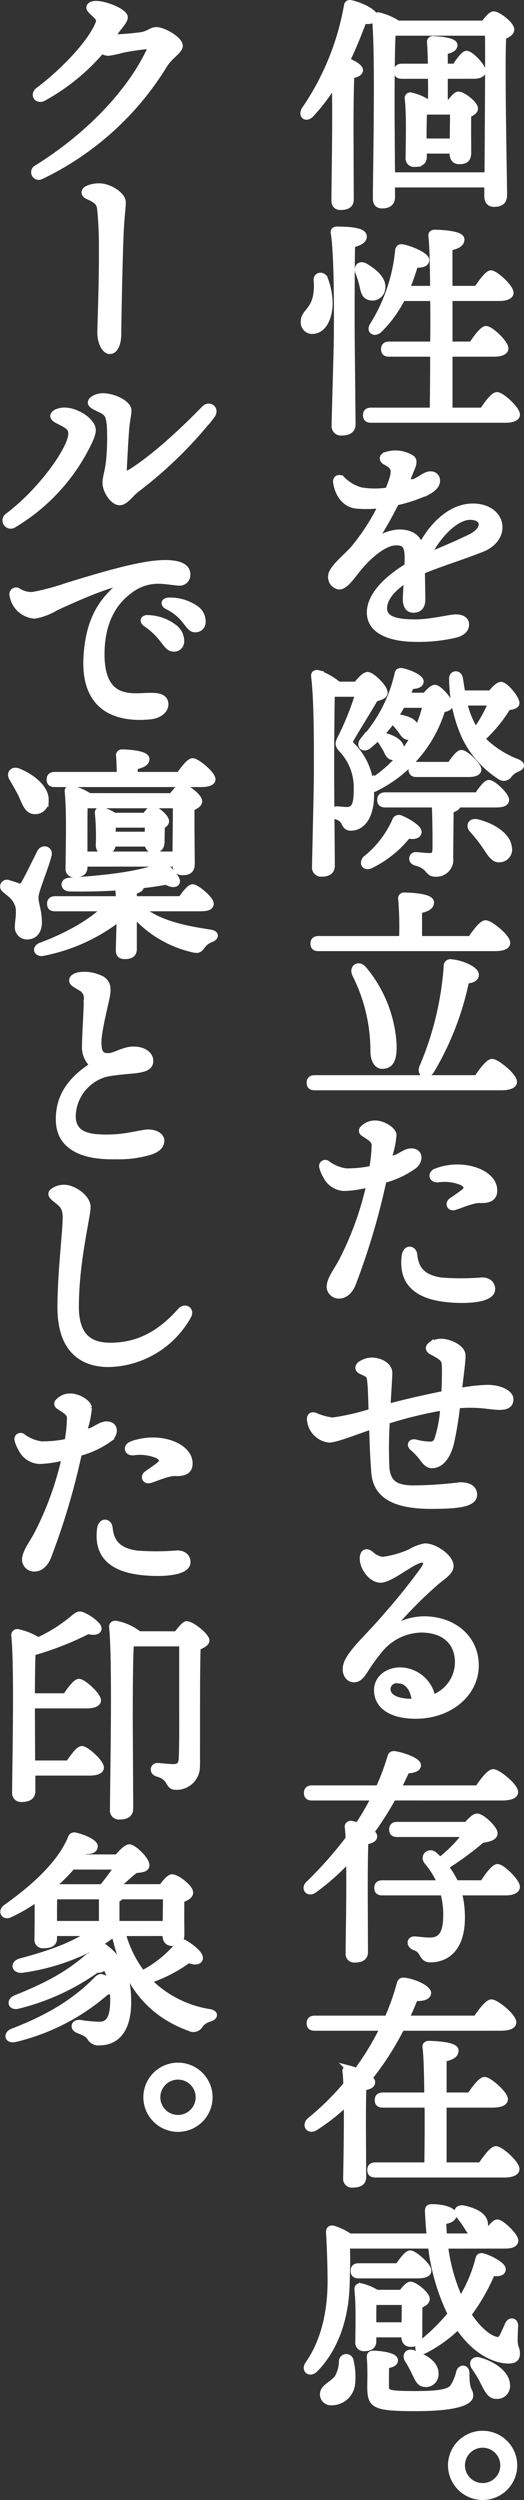 <svg xmlns="http://www.w3.org/2000/svg" width="86.002" height="410.298" viewBox="0 0 86.002 410.298"><rect x="0" y="0" width="86.002" height="410.298" fill="#333333" stroke="none"/><g transform="translate(0.529 0.502)"><path d="M57.032,32.206c0,.85-.518,1.258-1.665,1.258-.666,0-1-.371-1-1.073,0-2.554.222-13.543.073-19.352a32.492,32.492,0,0,1-3.921,5.216c-.741.815-1.629.259-1.074-.739A43.506,43.506,0,0,0,56.4.568c.037-.405.222-.629.629-.555,1.369.259,3.922,1.408,3.922,2.221,0,.592-.74.813-1.813.666-.7,1.888-1.591,4.181-2.738,6.549.962.407,2.146,1.037,2.146,1.555,0,.48-.629.739-1.406.85-.148,1.888-.148,7.992-.148,9.214ZM78.9,3.38c.519-.739,1.185-1.515,1.591-1.515.74,0,2.886,1.664,2.886,2.477,0,.519-.666.889-1.332,1.185-.258,5.106.148,23.237.148,25.976,0,1.147-.666,1.444-1.665,1.444-.851,0-1.072-.667-1.072-1.259V29.763H63.8v2.111c0,.849-.518,1.331-1.628,1.331-.7,0-1-.408-1-1.111,0-4.513.444-24.089-.148-29.564a.5.5,0,0,1,.518-.518A9.784,9.784,0,0,1,64.765,3.38Zm.592,24.9c.037-6.439.148-19.908.074-23.423H64.1l-.185.037c-.184,2.441-.184,10.693-.184,12.247,0,1,.036,7.069.073,11.139Zm-7.03-11.952h.851c.481-.629,1.036-1.3,1.406-1.3.7,0,2.7,1.516,2.7,2.294,0,.407-.518.741-1.11.962-.037,1.74,0,5.328,0,6.253,0,1.147-.518,1.406-1.48,1.406-.851,0-1.073-.666-1.073-1.258v-.48H69.021V25.25c0,.813-.555,1.146-1.555,1.146a.878.878,0,0,1-.924-1c0-2.183.185-6.734-.148-9.768a.421.421,0,0,1,.554-.445,7.907,7.907,0,0,1,2.7,1.148h.555c.037-1.332.037-2.887,0-4.4H65.431c-.481,0-.814-.148-.814-.74,0-.555.333-.74.814-.74h4.774c-.037-1.665-.074-3.109-.148-4a.428.428,0,0,1,.481-.518c.629,0,3.515.185,3.515.962,0,.555-.629.851-1.591,1.036v2.516h1.7c.666-1.036,1.443-2.109,1.887-2.109.7,0,2.627,2.072,2.664,2.812,0,.556-.7.777-1.48.777H72.462Zm1.332,6.4c0-1.591.037-3.7.037-4.922H69.058c-.037.778-.075,2.738-.075,3.479v1.443Z" fill="#fff" stroke="#fff" stroke-width="1"/><path d="M53.553,48.84c.111,2.48-.851,4.849-2.7,4.959a1.372,1.372,0,0,1-1.517-1.332c-.111-1.591,1.3-1.739,1.924-4a9.215,9.215,0,0,0,.185-3c-.037-.85,1-.962,1.332-.221a11.862,11.862,0,0,1,.777,3.587m3.626,4.4c0,2.7.148,14.357.148,15.91,0,.852-.554,1.332-1.775,1.332A1.023,1.023,0,0,1,54.4,69.378c0-1.7.369-12.507.369-15.357,0-1.59.112-12.543-.517-16.318-.075-.332.148-.518.481-.518,2.479,0,4.44.223,4.44,1.147,0,.629-.777,1.036-1.924,1.3-.075,2.626-.075,12.136-.075,13.617m1.74-7.106a15.033,15.033,0,0,0-.629-1.961c-.3-.85.259-1.517,1.221-.924,1.554.961,3.034,2.256,2.664,3.775A1.6,1.6,0,0,1,60.1,48.25c-.888-.223-.962-1.186-1.184-2.111M78.678,66.9c.777-1.184,1.776-2.553,2.368-2.553.74,0,3.257,2.294,3.257,3.182.037.517-.667.851-1.888.851H60.362c-.481,0-.814-.148-.814-.74,0-.555.333-.74.814-.74H70.5c.036-2.071.073-5.55.073-9.36H63.322c-.481,0-.814-.15-.814-.741,0-.556.333-.741.814-.741h7.252c.038-2.553.038-5.18,0-7.659H65.5a19.668,19.668,0,0,1-3.774,5.218c-.74.7-1.628.221-1.11-.667a28.459,28.459,0,0,0,4.218-12.4c.074-.332.259-.555.777-.444,1.184.223,3.812,1.3,3.812,2.073,0,.591-.741.815-1.813.74-.333,1.074-.778,2.479-1.407,4h4.366c-.037-4.034-.11-7.365-.295-8.7-.038-.333.185-.518.518-.518.629,0,4.4.111,4.4,1.073,0,.814-.814,1.111-1.961,1.37v6.772h4.514c.777-1.185,1.776-2.517,2.294-2.555.777.038,3.219,2.3,3.219,3.183,0,.554-.74.851-1.85.851H73.239v7.659H76.9c.814-1.22,1.813-2.553,2.331-2.553.777,0,3.182,2.294,3.182,3.182,0,.556-.777.853-1.813.853H73.239V66.9Z" fill="#fff" stroke="#fff" stroke-width="1"/><path d="M66.988,74.661c.415.277.438.778.13,1.527-.131.318-.348.885-.7,1.708-.066.885.713.934,1.465.509.894-.5,1.55-1.042,2.169-1.042h0a1,1,0,0,1,1.139,1.052c.011.628-.521,1.243-1.469,1.765a24.605,24.605,0,0,1-5.247,1.767,64.877,64.877,0,0,1-3.546,6.24c-.188.282-.1.362.184.164A6.876,6.876,0,0,1,65,86.894c1.863,0,3.077.768,3.5,2.407,2.292-4.3,5.444-6.666,8.558-6.666,5.033,0,6.019,5.19,1.444,6.986-3.524,1.385-7.052,2.442-9.721,3.6-.025.11-.049.223-.07.337.031,1.672.066,3.582.066,4.32,0,1.157-.527,1.682-1.457,1.682-.8,0-1.234-.6-1.234-1.682,0-.553.086-1.908.166-3.342-1.915,1.2-3.752,2.907-3.752,4.8,0,1.806,1.993,2.318,5.12,2.318,2.594,0,5.657-.823,6.658-.823s1.676.413,1.676,1.132c0,.847-.577,1.35-1.6,1.665a26.064,26.064,0,0,1-6.473.716c-4.838,0-7.7-1.529-7.7-4.335,0-2.376,2.106-5.1,6.172-7.57.019-.492.031-.947.031-1.325,0-2.091-.49-2.617-1.906-2.617-1.87,0-4.437,2.087-6.388,4.532-1.043,1.306-2,2.719-2.955,2.719a1.554,1.554,0,0,1-1.308-1.719c0-1.2,2.634-3.285,3.624-4.433a34.547,34.547,0,0,0,4.642-7.206,19.373,19.373,0,0,1-4.232.069c-1.929-.262-2.99-2.076-3.217-3.816-.085-.653.5-.9.979-.481a6.862,6.862,0,0,0,3.072,1.818A13.8,13.8,0,0,0,63.163,80c1.409-3.4,1.157-3.833-.441-4.708-.6-.328-.546-.914.1-1.119a5.35,5.35,0,0,1,1.648-.245,4.963,4.963,0,0,1,2.512.735Zm2.662,16.1c1.786-.761,4.449-1.841,7.021-3.1,2.627-1.288,2.386-3.346-.048-3.346-2.368,0-5.389,3.093-6.973,6.447" fill="#fff" stroke="#fff" stroke-width="1"/><path d="M69.28,113.684c.518-.667,1.184-1.3,1.554-1.3.666,0,2.516,2.109,2.516,2.812,0,.371-.666.629-1.295.741A21.245,21.245,0,0,1,61.1,128.855a.875.875,0,0,1-.777.11,10.406,10.406,0,0,1,.037,1.11c0,2.85-1.11,5.255-3.33,5.255-.629,0-.814-.37-1.036-.777a1.836,1.836,0,0,0-1.221-1.036c-.851-.333-.74-1.185.037-1.185.3,0,1.036.112,1.554.112,1.406,0,1.665-1.074,1.665-3.626a9.046,9.046,0,0,0-2.442-6.291c-.629-.7-.7-.962-.222-1.887a45.4,45.4,0,0,0,2.923-7.289H53.924c-.074,2.737-.111,9.62-.111,12.507,0,3.181.111,14.172.111,15.688,0,.852-.481,1.332-1.665,1.332a.985.985,0,0,1-1.073-1.109c0-1.3.3-12.655.3-15.32,0-3.515.074-11.507-.444-15.911-.074-.407.148-.666.629-.555A10.315,10.315,0,0,1,55,111.87h2.96c.666-.814,1.369-1.59,1.85-1.59.666,0,2.775,2,2.775,2.885,0,.519-.554.7-1.553,1-1.3,2.257-3.146,5.181-3.96,6.624-.3.481-.222.629.111,1a10.61,10.61,0,0,1,3.071,6.142l.111-.11a20.049,20.049,0,0,0,8.992-12.656H65.469a21.594,21.594,0,0,1-5.514,6.735c-.814.666-1.591,0-.925-.851a24.113,24.113,0,0,0,5.7-10.953c.074-.37.259-.518.74-.444,1.258.259,3.034,1.073,3.034,1.7-.037.481-.481.7-1.591.74-.185.482-.407,1-.666,1.592Zm-2.886,22.941a17.688,17.688,0,0,1-5.995,4.847c-.962.519-1.554-.222-.925-1a16.692,16.692,0,0,0,4.848-6.253.626.626,0,0,1,.814-.444c1.221.481,3.071,1.59,3.034,2.294q-.111.832-1.776.555m-3.627-16.318c1.259.407,2.554,1.036,2.554,2.183a1.214,1.214,0,0,1-1.295,1.258c-.7,0-.888-.666-1.222-1.295-.222-.407-.518-.851-.776-1.258-.37-.592-.075-1.184.739-.888m15.06,9.731c.666-1,1.444-2.035,1.888-2.035.666,0,2.812,2,2.812,2.776,0,.517-.592.74-1.628.74H74.608c0,.517-.629.74-1.184.925l-.074,7.844a2.272,2.272,0,0,1-2.479,2.59c-1.258,0-.851-1.22-3.145-1.812-.888-.223-.7-1.259.037-1.222.629.037,1.85.186,2.294.148.666,0,.851-.295.888-1.036.037-1.554,0-5.476-.111-7.437h-8.14c-.482,0-.815-.149-.815-.74,0-.555.333-.741.815-.741Zm-12.58-10.693a12.245,12.245,0,0,0-.925-1.11c-.444-.482-.259-1.111.555-1,1.332.221,2.664.629,2.849,1.776a1.2,1.2,0,0,1-1.073,1.406c-.7.111-1-.518-1.406-1.073m2.59,7.179c-.481,0-.814-.149-.814-.741,0-.555.333-.74.814-.74H73.35c.629-.962,1.406-1.961,1.85-1.961.667,0,2.739,1.961,2.775,2.7,0,.518-.666.741-1.59.741Zm12.174-13.21c.555-.7,1.295-1.406,1.665-1.406.74,0,2.553,2.182,2.553,3,0,.37-.74.628-1.406.628a23.2,23.2,0,0,1-4.292,5.218,16.266,16.266,0,0,0,5.809,3.811c.851.37.851.777-.037,1.147a3.1,3.1,0,0,0-1.332,1.036,1.011,1.011,0,0,1-1.443.185,15.965,15.965,0,0,1-5.847-6.7,23.621,23.621,0,0,1-2-9.362c-.037-.888,1.11-.962,1.258-.037.148.815.259,1.665.407,2.48Zm-4.367,1.479a14.058,14.058,0,0,0,1.888,4.662,21.521,21.521,0,0,0,2.59-4.662Zm7.327,23.719a1.591,1.591,0,0,1-1.406,2c-1.036.148-1.554-.813-2.479-2.183a24.717,24.717,0,0,0-2.11-2.664c-.555-.63-.258-1.406.778-1.221,2.479.591,5,2.146,5.217,4.07" fill="#fff" stroke="#fff" stroke-width="1"/><path d="M77.753,176.455c.814-1.221,1.887-2.665,2.479-2.665.777,0,3.59,2.3,3.59,3.257,0,.518-.63.888-2.147.888H51.111c-.481,0-.814-.148-.814-.74,0-.555.333-.74.814-.74ZM51.74,155.1c-.481,0-.814-.148-.814-.74,0-.556.333-.741.814-.741H65.468a52.762,52.762,0,0,0-.148-6.586.465.465,0,0,1,.518-.555c.629,0,4.366.111,4.366,1.11,0,.777-.814,1.073-1.961,1.332v4.7h8.474c.814-1.184,1.85-2.589,2.442-2.589.777,0,3.552,2.256,3.552,3.218,0,.518-.666.852-2.109.852Zm7.4,3.44a21.125,21.125,0,0,1,4.921,12.36c.074,2.478-.444,3.478-1.813,3.514-.962.038-1.443-1.072-1.48-2.219a28.06,28.06,0,0,0-3-12.8c-.518-1.073.555-1.814,1.369-.852m14.394-1.109c1.628.11,4.033,1.146,4.033,2.035,0,.592-.592.888-1.591.962a47.573,47.573,0,0,1-5.735,14.8c-.666,1.036-1.925.592-1.443-.592a51.173,51.173,0,0,0,4-16.577.6.6,0,0,1,.74-.629" fill="#fff" stroke="#fff" stroke-width="1"/><path d="M60.919,183.894c1.264-.06,3.008.944,3.131,1.84a14.845,14.845,0,0,1-.756,3.618c.926.942,2.3-.833,3.59-.879,1.459-.053,1.644,1.337.61,2.308a14.972,14.972,0,0,1-5.077,2.388,114.777,114.777,0,0,1-5.078,17.1c-.62,1.438-1.492,1.824-2.188,1.855a1.522,1.522,0,0,1-1.562-1.3c-.063-1.328,1.151-2.732,2.042-4.466a51.676,51.676,0,0,0,4.5-12.55,17.59,17.59,0,0,1-4.151.653,3.459,3.459,0,0,1-2.995-1.96,5.35,5.35,0,0,1-.624-1.486.512.512,0,0,1,.8-.55,6.563,6.563,0,0,0,3.118,1.287,19.784,19.784,0,0,0,4.28-.432,23.8,23.8,0,0,0,.41-3.942c-.044-.9-.993-1.291-1.848-1.9a.451.451,0,0,1-.07-.75,2.619,2.619,0,0,1,1.865-.833Zm6.537,21.55c.226,2.123,1.137,3.754,4.446,4.225a42.526,42.526,0,0,0,6.758-.023c1.025.042,1.6.647,1.58,1.442-.046,1.856-4.777,1.938-7.693,1.587-5.521-.662-7.115-3.427-6.643-7.07.178-1.376,1.435-1.263,1.552-.162Zm3.559-13.671c4.25-1.675,9.406.031,9.563,2.965.064,1.191-.6,1.773-2.316,1.7-1.176-.051-3.071.821-4.155,1.148-.835.252-1.092-.584-.568-.963.63-.457,1.522-1.052,2.072-1.495.607-.49.634-1.007-.193-1.542a7.44,7.44,0,0,0-4.059-.538c-1.072.075-1.18-.943-.344-1.273Z" fill="#fff" stroke="#fff" stroke-width="1"/><path d="M72.464,223.32c-.052-.752-.513-1.14-2.112-1.974-.587-.306-.617-.752-.2-1.077a3.141,3.141,0,0,1,1.712-.562c1.443.025,3.5,1.012,3.514,2.244.012.924-.346,3.673-.618,5.882a28.015,28.015,0,0,1,4.7-.553c2.146,0,3.774.888,3.774,1.85,0,.74-.37,1.257-1.739,1.257-1.611,0-3.466-.582-7-.244a57.794,57.794,0,0,1-1.036,6.281c-.505,1.99-1.591,3.565-3.129,3.539-.786-.014-1.327-.9-1.61-1.269a10.771,10.771,0,0,0-1.54-1.606c-.532-.5-.2-1.035.531-.833a9.966,9.966,0,0,0,2.384.337,1.154,1.154,0,0,0,1.131-.74,20.406,20.406,0,0,0,1-5.4,68.857,68.857,0,0,0-9.277,2.263,72.908,72.908,0,0,0-.064,7.8c.284,2.152,1.18,3.268,4.489,3.268a67.634,67.634,0,0,0,7.648-.518c1.273,0,2.258.43,2.258,1.554,0,1.6-3.109,1.814-7.068,1.814-5.613,0-8.948-1.5-9.287-5.357-.217-2.456-.307-5.493-.379-7.744-3.82,1.341-6.067,2.223-7.095,2.223a3.589,3.589,0,0,1-3.109-3.331c0-.555.294-.734.814-.592a10.233,10.233,0,0,0,2.886.814,38.962,38.962,0,0,0,6.427-1.472c-.082-2.652-.118-4.4-.283-5.387-.13-.779-.59-.837-1.511-1.3-.467-.233-.514-.7-.056-1.068h0a3.474,3.474,0,0,1,1.823-.62c1.328,0,2.924.727,2.924,2.073,0,.317-.193,3.441-.313,5.56,2.777-.755,6.392-1.578,9.349-2.16.1-1.772.142-3.925.07-4.954Z" fill="#fff" stroke="#fff" stroke-width="1"/><path d="M60.354,254.6a3.485,3.485,0,0,0,1.933.911,16.077,16.077,0,0,0,4.585-1.315A6.831,6.831,0,0,1,69.2,253.3c1.776,0,4.218,1.887,4.218,3.182,0,1.074-1.306,1.722-2.7,2.96a72.053,72.053,0,0,0-6.92,7.045c-.292.376-.208.552.235.276a9.531,9.531,0,0,1,5.016-1.5c4.727,0,8.5,2.969,8.5,7.574s-4.248,8.243-9.864,8.243c-3.991,0-6.325-1.614-6.325-4.194,0-1.861,1.611-3.184,3.664-3.234a5.439,5.439,0,0,1,5.42,4.515,6.229,6.229,0,0,0,4.195-5.812c0-3.582-2.521-5.424-6.03-5.424a9.018,9.018,0,0,0-6.616,3.108,32.347,32.347,0,0,0-2.8,3.872c-.63.925-1.078,1.189-1.659,1.189-1.049,0-1.873-1.456-.835-3.244,1.185-2.041,3.588-4.105,6.108-7.1a97.964,97.964,0,0,0,6.309-7.874c.507-.851.386-1.422-.355-1.422-1.465,0-5.108,3.295-6.842,3.295-1.517,0-3.077-2.126-2.886-3.738.085-.727.544-1.051,1.322-.429Zm6.64,24.2c.19,0,.378-.006.562-.017-.161-2.226-1.318-3.529-2.792-3.529a1.507,1.507,0,0,0-1.7,1.416c0,1.41,1.592,2.136,3.933,2.13" fill="#fff" stroke="#fff" stroke-width="1"/><path d="M63.988,294.489a54.015,54.015,0,0,1-3.627,5.7c.333.258.519.481.519.7,0,.481-.666.7-1.443.85-.111,1.666-.111,7.105-.111,8.215l.036,9.917c0,.814-.518,1.221-1.665,1.221a.91.91,0,0,1-1-1.036c0-2.479.185-9.916.075-15.5A38.672,38.672,0,0,1,51,309.7c-.888.629-1.665-.258-.888-1a65.345,65.345,0,0,0,6.586-7.437c-.037-.74-.073-1.406-.148-1.924-.037-.3.223-.519.556-.519a11.03,11.03,0,0,1,1.109.3,44.1,44.1,0,0,0,2.7-4.625H50.667c-.481,0-.814-.148-.814-.74,0-.555.333-.74.814-.74H61.62a42.437,42.437,0,0,0,1.924-5.107c.111-.406.259-.554.7-.517,1.48.222,3.774,1.11,3.811,1.776.074.592-.777.851-1.85.888-.444.962-.925,1.961-1.406,2.96H77.9c.814-1.221,1.924-2.664,2.516-2.664.777,0,3.59,2.294,3.59,3.256,0,.518-.667.888-2.147.888Zm14.727,14.1c.814-1.258,1.85-2.664,2.405-2.664.777,0,3.182,2.368,3.182,3.256,0,.555-.777.888-1.813.888H74.756a16.082,16.082,0,0,1,.518,4.145c0,5.4-2.812,6.845-5.181,6.845-.74,0-1-.37-1.332-.925a2.02,2.02,0,0,0-1.295-1.073c-.851-.37-.777-1.369.185-1.258.851.074,1.554.184,2.4.184,1.444,0,2.664-.7,2.664-4.07a13.7,13.7,0,0,0-.481-3.848H62.212c-.481,0-.814-.148-.814-.74,0-.554.333-.74.814-.74h9.546a13.4,13.4,0,0,0-2.146-3.515c-.777-.925.3-1.85,1.11-1.184a11.359,11.359,0,0,1,.962.925,21.387,21.387,0,0,0,4.256-4.33H64.654c-.481,0-.814-.147-.814-.74,0-.554.333-.739.814-.739h11.4c.666-.74,1.295-1.369,1.7-1.369.851,0,2.886,2,2.886,2.737,0,.63-.851.926-2.072,1.073a49.964,49.964,0,0,1-6,4.4,13.837,13.837,0,0,1,1.665,2.738Z" fill="#fff" stroke="#fff" stroke-width="1"/><path d="M65.357,332.282a47.008,47.008,0,0,1-5.291,8.252c.295.258.481.481.481.7,0,.517-.666.74-1.443.85-.075,1.369-.075,5.773-.075,6.661l.038,8.1c0,.813-.592,1.184-1.74,1.184A.936.936,0,0,1,56.292,357c.036-1.961.148-7.77.111-12.432a35.128,35.128,0,0,1-5.144,4.07c-1.11.7-1.813-.407-.851-1.183a44.264,44.264,0,0,0,5.92-5.847c-.036-.852-.073-1.555-.148-2.11-.073-.333.223-.554.556-.517a9.024,9.024,0,0,1,1.294.443,44.263,44.263,0,0,0,4.33-7.141H51.111c-.481,0-.814-.148-.814-.74,0-.555.333-.74.814-.74H63.063a40.778,40.778,0,0,0,2-5.625c.148-.555.333-.666.851-.592,1.591.186,3.811,1.258,3.811,2,0,.593-.851.889-2.146.815-.444,1.11-.925,2.257-1.48,3.4H77.605c.851-1.222,1.924-2.664,2.516-2.664.777,0,3.589,2.294,3.589,3.256,0,.555-.629.888-2.146.888Zm13.025,22.609c.851-1.222,1.887-2.664,2.479-2.664.777,0,3.367,2.331,3.367,3.256,0,.554-.74.887-1.961.887h-21.2c-.481,0-.814-.147-.814-.74,0-.554.333-.739.814-.739h8.547c.038-2.517.074-6.365.038-9.991H62.286c-.481,0-.814-.148-.814-.74,0-.555.333-.74.814-.74h7.326c-.037-3.478-.111-6.624-.3-7.956-.037-.333.185-.517.518-.517.63,0,4.4.11,4.4,1.072,0,.814-.813,1.11-1.96,1.369v6.032h4.329c.814-1.184,1.813-2.553,2.4-2.553.74,0,3.33,2.256,3.33,3.182,0,.518-.74.851-1.961.851h-8.1v9.991Z" fill="#fff" stroke="#fff" stroke-width="1"/><path d="M72.5,368.039a29.942,29.942,0,0,0,2.553,9.028,23.592,23.592,0,0,0,2.96-6.882c.075-.37.371-.481.741-.37,1.184.333,3.293,1.443,3.219,2.147-.037.554-.666.7-1.739.554a32.034,32.034,0,0,1-3.923,6.846c1.777,2.738,3.7,4.107,4.847,4.181.3,0,.518-.148.741-.518.259-.444.666-1.406.925-2,.37-.814,1.221-.666,1.184.222-.037.777-.074,1.628-.074,2.4,0,1.11.37,1.258.37,2.072.037.778-.37,1.184-1.332,1.184-2.368,0-5.625-1.554-8.326-5.624a22.107,22.107,0,0,1-5.4,3.922c-.962.518-1.554-.369-.7-1.073a32.2,32.2,0,0,0,4.921-4.847,34.319,34.319,0,0,1-3.256-11.249H56.4c.074,2,.037,3.478-.037,6.179-.111,5.7-1.85,10.731-5.18,14.135-.888.852-1.814.074-1.111-.888,2.331-3.33,3.627-7.918,3.664-13.358,0-2.664-.111-5.846-.259-8.214,0-.481.185-.7.666-.63a10.219,10.219,0,0,1,2.7,1.3H70.02c-.148-1.259-.222-2.591-.3-4-.037-.739.148-.813.74-.813,1.48,0,3.441.443,3.441,1.257,0,.519-.481.888-1.7,1.074.037.85.074,1.7.148,2.479h6.66c.7-1.11,1.592-2.295,2.073-2.295.7,0,2.923,2.147,2.96,2.961,0,.555-.629.814-1.665.814Zm-15.5,18.908a11.163,11.163,0,0,1,.259,3.737,3.375,3.375,0,0,1-3.441,3.072,1.29,1.29,0,0,1-1.332-1.37c.037-1.11,1.48-1.516,2.368-2.627a5.6,5.6,0,0,0,.74-2.738.707.707,0,0,1,1.406-.074m1.332-14.024c-.481,0-.814-.148-.814-.74,0-.554.333-.74.814-.74H64.8c.666-1,1.518-2.109,2-2.109.667,0,2.961,2.035,2.961,2.812.037.519-.629.777-1.739.777Zm2.4,10.8c0,.814-.518,1.147-1.517,1.147a.878.878,0,0,1-.925-1c0-2.036.148-5.809-.148-8.7a.432.432,0,0,1,.555-.444,8.6,8.6,0,0,1,2.59,1.073h4.108c.481-.666,1.072-1.332,1.443-1.332.666,0,2.664,1.555,2.664,2.331,0,.519-.592.815-1.184,1.036-.037,1.444-.037,4.145-.037,4.922,0,1.147-.481,1.406-1.406,1.406-.851,0-1.036-.666-1.036-1.258v-.3H60.732Zm15.282,5.254c0,3.183.629,2.7.629,3.7,0,.889-1.813,2.035-8.88,2.035-6.846,0-7.512-.406-7.512-3.441,0-1.109.074-3.182-.074-4.81-.037-.518.111-.666.629-.666.629,0,3.478.222,3.478,1.074,0,.443-.481.7-1.442.85-.038,1.073-.038,2.294-.038,3.367.038,1.111.111,1.332,4.922,1.332,4.255,0,5.587-.407,6.142-1.22a7.429,7.429,0,0,0,.962-2.368c.259-.852,1.184-.778,1.184.147m-10.138-7.845.037-3.847H60.954l-.185.037c-.037.629-.037,2.294-.037,3.034v.776Zm1.48,4.589c1.813.629,3.663,1.739,3.589,3.4a1.565,1.565,0,0,1-1.739,1.627c-.925-.037-1.221-.961-1.7-1.923a18.571,18.571,0,0,0-1.11-2.036c-.445-.7-.037-1.443.962-1.073m7.437-22.608c-.481-.629-.222-1.332.778-1.148,1.665.37,3.367,1.074,3.478,2.48a1.489,1.489,0,0,1-1.443,1.7c-.851.074-1.148-.7-1.666-1.48a15.158,15.158,0,0,0-1.147-1.554m7.882,27.825a1.614,1.614,0,0,1-1.7,1.776c-1,.037-1.444-.85-2.11-2.145a17.706,17.706,0,0,0-1.517-2.554c-.481-.666-.148-1.369.814-1.11,2.221.63,4.478,2.146,4.515,4.033" fill="#fff" stroke="#fff" stroke-width="1"/><path d="M73.5,404.115a5.18,5.18,0,1,1,5.18,5.181,5.2,5.2,0,0,1-5.18-5.181m8.584,0a3.4,3.4,0,1,0-3.4,3.4,3.394,3.394,0,0,0,3.4-3.4" fill="#fff" stroke="#fff" stroke-width="1"/><path d="M5.8,14.3c3.7-2.768,8.527-7.585,9.862-11.01.186-.477.046-.8-.44-1.276-.545-.541-1.083-.936-1.077-1.265.006-.366.45-.615,1.146-.6,1.582.027,4.668,1.3,4.652,2.2-.011.6-.858,1.444-1.544,2.409-.216.3-.435.6-.656.908h.008a47.533,47.533,0,0,0,4.818-.378c1.3-.179,1.722-.842,2.564-.842,1.173,0,3.834,1.535,3.834,2.576,0,.817-1.518,1.562-2.512,3.118A48.084,48.084,0,0,1,6.242,28.407a.759.759,0,1,1-.711-1.337h0c8.105-5.044,15.048-12.077,18.432-19.15.282-.589-.01-.9-.667-.831-1.332.138-2.865.393-3.8.589a16.4,16.4,0,0,1-2.256.484,1.834,1.834,0,0,1-1.058-.4,34.415,34.415,0,0,1-9.6,7.831C5.608,16.113,4.813,15.037,5.8,14.3Z" fill="#fff" stroke="#fff" stroke-width="1"/><path d="M15.723,30.083c1.662,0,3.89,1.386,3.89,2.6,0,1.156-.275,2.468-.406,6.53-.175,5.45-.3,11.718-.335,15.119C18.854,56.037,18.3,57.1,17.5,57.1c-.828,0-1.554-1.383-1.554-3.035,0-1.245.3-8.27.254-13.6a59.95,59.95,0,0,0-.29-6.727c-.133-.992-.582-1.4-2.021-2.034-.74-.325-.7-.959.048-1.274a4.621,4.621,0,0,1,1.782-.341" fill="#fff" stroke="#fff" stroke-width="1"/><path d="M8.219,67.773c0-.481.876-.888,1.85-.888,1.925,0,4.626,1.7,4.626,3.219,0,.827-.711,2.2-1.684,3.987A31.753,31.753,0,0,1,1.678,85.638a.852.852,0,0,1-.923-1.432C6.35,79.989,11.18,73.066,11.18,70.7c0-.911-.454-1.236-1.37-1.739-.756-.416-1.591-.7-1.591-1.185m8.027-3.245c2.007,0,4.3,1.234,4.3,2.331,0,.638-.258,1.734-.356,2.861-.149,1.7-.33,5.239-.393,6.528-.052,1.094.195,1.316,1.188.694,3.646-2.282,8.2-6.436,12.022-10.365.865-.888,2.023.1,1.24,1.119A68.5,68.5,0,0,1,21.96,79.744c-1.075.805-1.879,2.176-2.864,2.176-1.018,0-2.3-1.8-2.3-3.2,0-.986.47-1.945.629-4.138a37.611,37.611,0,0,0,.073-5.35c-.147-1.306-.293-1.891-1.3-2.406-.773-.4-1.812-.755-1.812-1.258,0-.592,1.184-1.036,1.85-1.036" fill="#fff" stroke="#fff" stroke-width="1"/><path d="M25.6,91.947c2.986-.2,4.63.455,4.607,1.8A1.257,1.257,0,0,1,28.9,95.12c-.537-.011-2.352-.318-3.433-.318A7.582,7.582,0,0,0,20.7,96.464c-1.844,1.355-4.448,4.169-4.57,10-.171,8.148,4.737,7.333,7.5,7.255,1.287-.037,2.915-.069,2.974,1.31.044,1.006-.972,1.869-2.431,2.022-4.65.492-11.008-.6-10.5-9.714.341-6.148,2.542-9.324,5.641-11.855.246-.2.224-.379-.129-.326-2.3.343-7.53,2.638-10.578,4.072a10.229,10.229,0,0,1-3.429,1.3,3.944,3.944,0,0,1-3.646-3.377.6.6,0,0,1,.951-.618,3.959,3.959,0,0,0,2.393.616,39.292,39.292,0,0,0,5.7-1.535c4.711-1.435,11.1-3.407,15.022-3.666Zm-2.122,9.966c-.718-.517-.481-1.052.422-.961a7.382,7.382,0,0,1,4.1,1.471A2.775,2.775,0,0,1,29.2,104.8a1.156,1.156,0,0,1-1.3,1.141c-.626-.022-1.028-.568-1.871-1.676a11.173,11.173,0,0,0-2.551-2.354m6.279-.679a8.111,8.111,0,0,0-2.765-2.181c-.8-.418-.594-1,.294-.981a7.313,7.313,0,0,1,4.229,1.251,2.556,2.556,0,0,1,1.207,2.226,1.153,1.153,0,0,1-1.221,1.222C30.86,102.771,30.6,102.3,29.759,101.234Z" fill="#fff" stroke="#fff" stroke-width="1"/><path d="M5.847,150.852c0,1.591-.814,2.332-1.961,2.332a1.51,1.51,0,0,1-1.48-1.666c0-.666.37-2.479.037-3.441-.481-1.369-1.221-1.739-2.183-2.59a.608.608,0,0,1,.555-1.073c.481.147,1.295.406,1.7.555.407.111.592.037.925-.482.666-1.109,2-3.922,2.627-5.142.481-.815,1.628-.445,1.37.517-.593,2.331-2.147,5.81-2.147,6.883,0,1.184.555,2.257.555,4.107M1.481,127.244c-.481-.776,0-1.517,1-1.146,2.331.961,4.551,2.775,4.478,4.736a1.692,1.692,0,0,1-1.851,1.776c-1.036-.037-1.443-1.073-2.035-2.479-.481-1-1.073-2-1.591-2.887m21.054,21.314c2.739,2.4,6.957,3.331,11.434,4,1.147.184.814.85.148,1.072a3.161,3.161,0,0,0-1.406,1.036c-.481.666-.666.889-1.739.593a18.21,18.21,0,0,1-9.547-5.773v5.773c0,.776-.443,1.146-1.48,1.146-.777,0-.962-.37-.962-1,0-.962.111-3.219.111-5.179v-.075a29.45,29.45,0,0,1-12.433,5.7c-1.036.295-1.554-.629-.592-1.111,4.292-1.591,8.363-3.847,10.657-6.179H8.511c-.481,0-.814-.148-.814-.74,0-.555.333-.74.814-.74H19.02c-.037-.666-.111-1.332-.148-1.961-2.59.185-5.365.222-7.955.185-1.074-.037-1.184-1.184-.037-1.258,5.439-.37,10.693-.889,14.431-2.221.888-.333,1.036-.406,1.739.26a6.722,6.722,0,0,1,1.369,1.7c.37.739-.407,1.147-1.665.406-1.184.223-2.59.445-4.145.593v.073c0,.556-.48.741-1.184.852v1.369H29.2c.629-.962,1.443-1.961,1.887-1.961.629,0,2.96,1.924,2.96,2.7,0,.518-.481.74-1.776.74ZM8.438,128.17c-.481,0-.814-.149-.814-.74,0-.555.333-.741.814-.741H19.131c0-1.036-.037-2.219-.111-3.145a.465.465,0,0,1,.518-.555c.629,0,3.96.149,3.96,1.073,0,.7-.778,1-1.925,1.258v1.369H28.9c.74-1.073,1.665-2.256,2.183-2.256.7,0,3.219,2.072,3.256,2.96,0,.481-.592.777-1.961.777Zm19.241,2c.518-.74,1.221-1.555,1.628-1.555.7,0,2.849,1.592,2.849,2.4,0,.482-.629.815-1.258,1.074-.037,2.442.037,7.882.037,9.139,0,1.148-.555,1.407-1.554,1.407-.851,0-1.11-.666-1.11-1.258v-.149H13.322v.629c0,.778-.555,1.148-1.628,1.148a.888.888,0,0,1-.962-1c0-2.517.222-9.251-.148-12.618a.443.443,0,0,1,.518-.482,8.278,8.278,0,0,1,3,1.259Zm.592,9.583c.037-2.294.074-6.253.074-8.1H13.581l-.222.037c-.037.962-.037,3.849-.037,4.664v3.4Zm-4.958-6.364c.406-.592.888-1.147,1.184-1.147.555,0,2.22,1.332,2.22,2.035,0,.333-.333.592-.7.777,0,.74-.037,2.072-.037,2.479,0,1.148-.481,1.406-1.332,1.406-.7,0-.889-.481-.962-1H17.947v.148c0,.777-.481,1.073-1.406,1.073-.555,0-.851-.333-.851-.962a38.935,38.935,0,0,0-.148-5.291.419.419,0,0,1,.555-.444,6.212,6.212,0,0,1,2.109.925Zm-5.329,1.443c0,.407-.037,1.11-.037,1.665h5.772l.037-1.665Z" fill="#fff" stroke="#fff" stroke-width="1"/><path d="M11.323,160.359c0-.509.9-.851,1.555-.851a6.129,6.129,0,0,1,3.383.732c.768.567.949,1.155.8,2.394-.133,1.1-1.512,6.123-1.442,8.119.059,1.668.507,2.153,1.8,2.077.939-.055,2.391-1.073,3.968-1.073,1.561,0,2.671.727,2.738,1.766.083,1.277-1.261,1.538-3.391,1.711-.966.079-2.685.25-3.832.48a7.382,7.382,0,0,0-5.505,7.029c.071,3.277,3.079,3.523,6.36,3.441,2.507-.06,4.937-.778,5.919-.813,1.3-.045,2.261.559,2.262,1.3,0,.783-.51,1.375-1.651,1.8a17.674,17.674,0,0,1-5.82.786c-5.915.153-9.217-1.873-9.328-5.767-.109-3.808,1.707-6.692,5.618-9.191a3.814,3.814,0,0,1-1.327-3.169c0-1.687.3-6.065.3-7.582a1.9,1.9,0,0,0-.965-1.913c-1.129-.677-1.442-.8-1.442-1.277Z" fill="#fff" stroke="#fff" stroke-width="1"/><path d="M30.338,215.513a15.325,15.325,0,0,1-13.021,7.845c-3.969,0-7.918-1.965-7.918-9.307,0-5.2.777-11.811.851-14.3.065-2.183-.448-2.466-1.756-3.516-.787-.632-.783-1.014.061-1.456A3.082,3.082,0,0,1,11.2,194.7c1.537.6,2.64,1.859,2.64,2.873,0,1.6-1.923,8.906-1.923,16.392,0,4.754,2.169,6.4,5.646,6.4,4.418,0,8.055-1.812,11.535-5.735.752-.821,1.842-.143,1.242.887Z" fill="#fff" stroke="#fff" stroke-width="1"/><path d="M10.919,228.7c1.264-.06,3.008.944,3.131,1.84a14.845,14.845,0,0,1-.756,3.618c.926.942,2.3-.833,3.59-.879,1.459-.053,1.644,1.337.61,2.308a14.972,14.972,0,0,1-5.077,2.388,114.725,114.725,0,0,1-5.078,17.094c-.62,1.439-1.492,1.825-2.188,1.856a1.522,1.522,0,0,1-1.562-1.3c-.063-1.328,1.151-2.732,2.042-4.466a51.676,51.676,0,0,0,4.5-12.55,17.589,17.589,0,0,1-4.151.653,3.459,3.459,0,0,1-3-1.96,5.35,5.35,0,0,1-.624-1.486.512.512,0,0,1,.8-.55,6.563,6.563,0,0,0,3.118,1.287,19.785,19.785,0,0,0,4.28-.432,23.8,23.8,0,0,0,.41-3.942c-.044-.9-.993-1.291-1.848-1.9a.451.451,0,0,1-.07-.75,2.619,2.619,0,0,1,1.865-.833Zm6.537,21.55c.226,2.123,1.137,3.754,4.446,4.225a42.524,42.524,0,0,0,6.758-.023c1.025.042,1.6.647,1.58,1.442-.046,1.856-4.777,1.938-7.693,1.587-5.521-.662-7.115-3.427-6.643-7.07.178-1.376,1.435-1.263,1.552-.162Zm3.559-13.671c4.25-1.675,9.406.031,9.563,2.965.064,1.191-.6,1.773-2.316,1.7-1.176-.051-3.071.821-4.155,1.148-.835.252-1.092-.584-.568-.963.63-.457,1.522-1.052,2.072-1.5.607-.49.634-1.007-.193-1.542a7.44,7.44,0,0,0-4.059-.538c-1.072.075-1.18-.943-.344-1.273Z" fill="#fff" stroke="#fff" stroke-width="1"/><path d="M10.732,288.927c.74-1.11,1.665-2.368,2.183-2.368.7,0,3.108,2.184,3.108,3.034,0,.519-.74.815-1.813.815H4.774v3.071c0,.813-.554,1.258-1.738,1.258a.959.959,0,0,1-1.074-1.074c0-4.033.408-20.832-.148-25.791a.505.505,0,0,1,.518-.517,10.419,10.419,0,0,1,3.4,1.369,25.267,25.267,0,0,0,5.883-3.737c.74-.592.925-.666,1.776-.223a6.8,6.8,0,0,1,2.035,1.518c.592.7-.037,1.295-1.517.887a49.73,49.73,0,0,1-9.1,3.553c-.073,1.554-.11,4.774-.11,7.179h5.55c.74-1.111,1.665-2.368,2.183-2.368.7,0,3.108,2.182,3.108,3.034,0,.517-.74.813-1.813.813H4.7v1.407l.037,8.14Zm17.724-21.2c.555-.74,1.333-1.665,1.628-1.665.889,0,3.257,1.961,3.257,2.664,0,.443-.666.813-1.444,1.109-.148,4.922-.073,13.137-.11,19.649a3.326,3.326,0,0,1-3.479,3.257c-1.406,0-.592-1.518-3.071-2.184-.777-.259-.629-1.221.074-1.221.3,0,1.776.185,2.553.185.962,0,1.369-.333,1.443-1.369.111-2.146.074-6.364.074-9.4V269.2H20.945c-.185,2.628-.185,10.732-.185,12.1,0,1.258.074,13.543.074,15.023,0,.851-.555,1.294-1.739,1.294a.969.969,0,0,1-1.074-1.109c0-4.515.445-24.5-.148-30.01a.5.5,0,0,1,.519-.517,8.664,8.664,0,0,1,3.885,1.739Z" fill="#fff" stroke="#fff" stroke-width="1"/><path d="M19.909,316.745a.578.578,0,0,1-.259.259,18.857,18.857,0,0,0,3.182,6.4,19.03,19.03,0,0,0,5.994-4.847.687.687,0,0,1,.925-.186c1.147.666,2.664,1.851,2.516,2.591-.148.518-.851.592-1.85.185a23.8,23.8,0,0,1-6.623,3.4,18.033,18.033,0,0,0,10.065,5.181c1.035.184.887.813,0,1.073a2.886,2.886,0,0,0-1.554,1.036,1.237,1.237,0,0,1-1.666.518c-6.66-2.406-10.545-7.364-12.285-15.134a3.6,3.6,0,0,1-.629-.037,22.5,22.5,0,0,1-1.961,1.295c2.775,1.776,4.737,4.07,4.737,9.547,0,5.4-2.553,6.66-4.737,6.66a1.571,1.571,0,0,1-1.554-.851c-.481-.629-.962-.74-1.887-1.147-.888-.3-.777-1.258.222-1.184a25.409,25.409,0,0,0,3.219.3c1.221,0,2.294-.593,2.294-4,0-.592-.037-1.184-.074-1.7a.981.981,0,0,1-.925.185,35,35,0,0,1-15.1,7.845c-1.258.3-1.48-.814-.407-1.222,5.587-2.145,10.176-4.773,13.913-8.658.37-.3.481-.333.814-.221a3.711,3.711,0,0,1,1.517,1,8.877,8.877,0,0,0-3.663-5.663,35.586,35.586,0,0,1-10.99,3.4c-1.332.148-1.517-1.036-.3-1.369,3.183-.851,8.1-2.257,11.545-4.663H8.326v.889c0,.814-.591,1.11-1.7,1.11a.872.872,0,0,1-1-.962c0-.814.075-4.625,0-6.735a27.634,27.634,0,0,1-4.551,2.664c-.925.445-1.48-.517-.629-1.146C4.959,309.345,9.289,305.5,11.1,301.2a.57.57,0,0,1,.74-.444c1.221.26,3.182,1.073,3.182,1.777-.037.555-.592.814-1.665.74-.259.37-.518.7-.814,1.073h6.179c.592-.74,1.518-1.665,2-1.665.666.037,2.776,1.961,2.776,2.96-.037.666-.963.666-1.814.777-.962.74-2.071,1.813-3.218,2.812h7.548c.555-.777,1.258-1.628,1.7-1.628.777,0,2.96,1.665,2.96,2.516,0,.555-.74.888-1.443,1.147-.037,1.776,0,4.773,0,5.7,0,1.147-.555,1.4-1.517,1.4-.851,0-1.073-.666-1.073-1.257v-.371ZM2.036,327.44c4.625-1.851,8.326-3.7,11.73-6.661.37-.3.444-.333.814-.222,1.184.407,2,1.184,1.813,1.776-.111.407-.592.481-1.036.407A37.819,37.819,0,0,1,2.48,328.661c-1.3.333-1.443-.815-.444-1.221m6.29-12.174h7.882v-4.552H8.364c-.038.778-.038,2.664-.038,3.183Zm3-9.437A31.264,31.264,0,0,1,8.4,308.79c.259.148.481.3.7.444h7.141a38.237,38.237,0,0,0,2.517-3.4Zm15.356,9.437c0-1.443.037-3.368.037-4.552H19.243c-.075.222-.3.37-.667.518v4.034Z" fill="#fff" stroke="#fff" stroke-width="1"/><path d="M23.5,343.7a5.18,5.18,0,1,1,5.18,5.181A5.2,5.2,0,0,1,23.5,343.7m8.584,0a3.4,3.4,0,1,0-3.4,3.4,3.4,3.4,0,0,0,3.4-3.4" fill="#fff" stroke="#fff" stroke-width="1"/></g></svg>